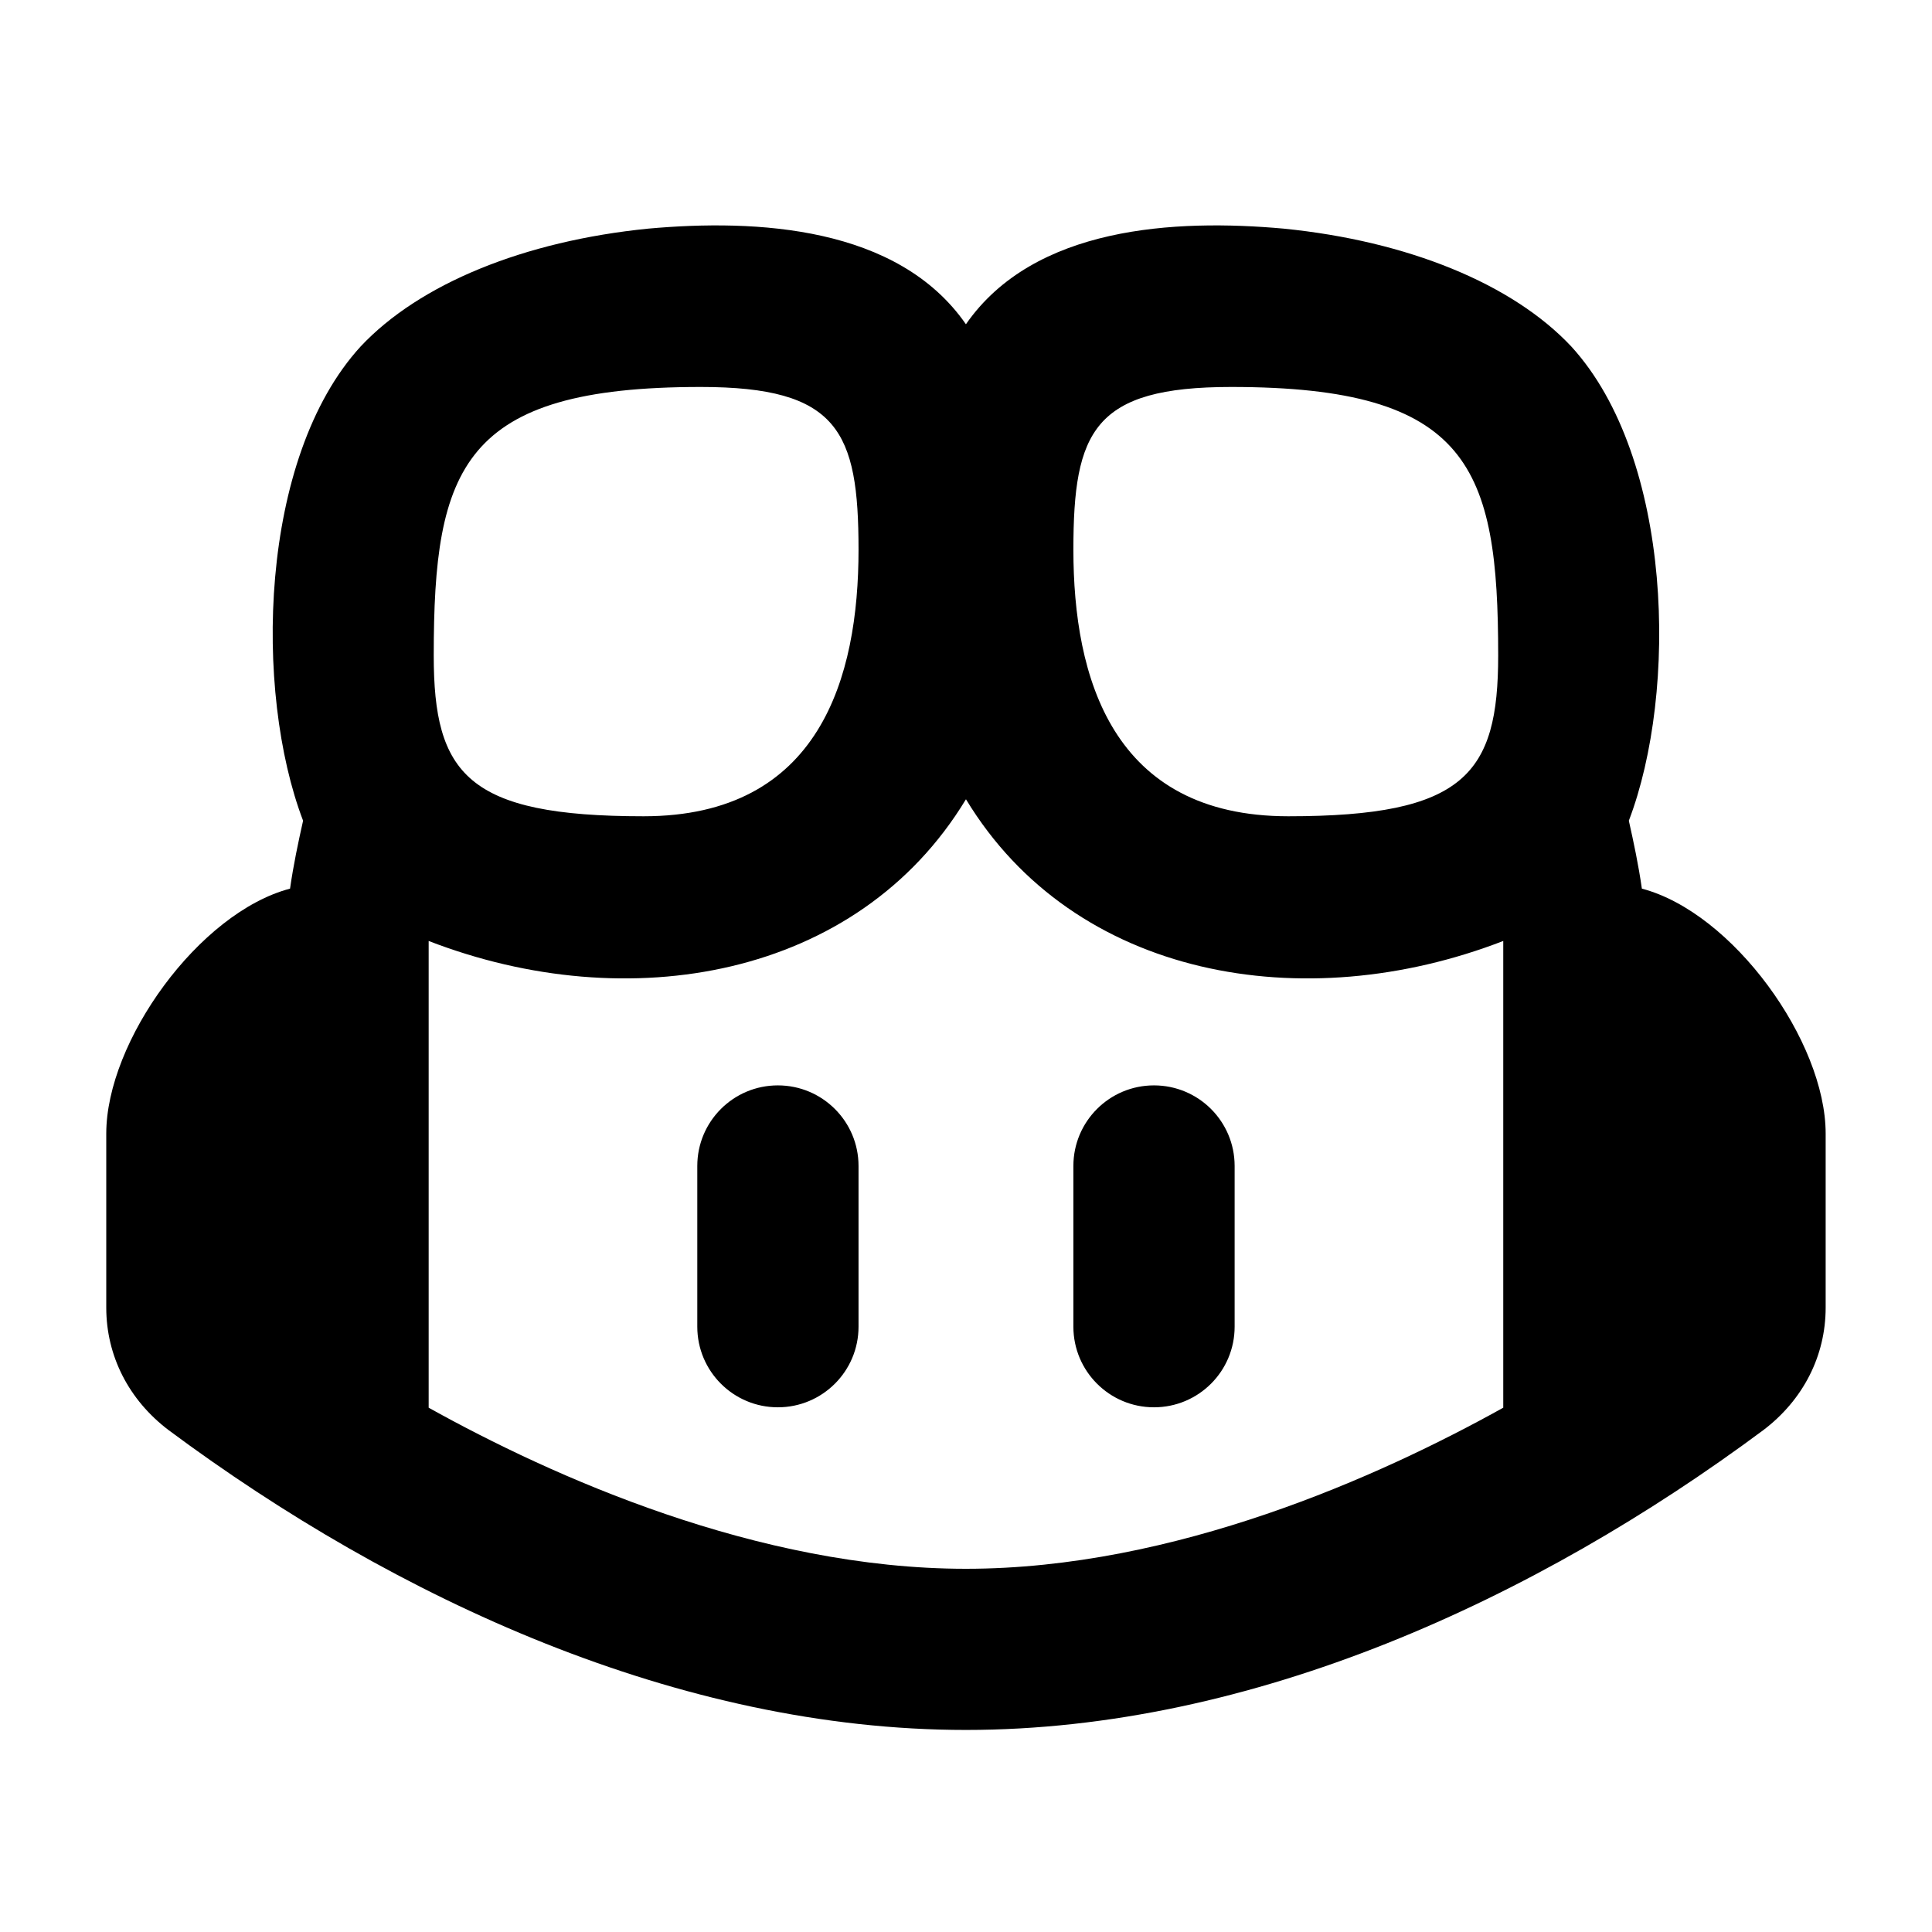 <svg fill="currentColor" viewBox="0 0 24 24" xmlns="http://www.w3.org/2000/svg"><path d="M8.662 14.484C8.662 13.931 9.11 13.483 9.663 13.483 10.216 13.483 10.665 13.931 10.665 14.484V16.481C10.665 17.034 10.216 17.482 9.663 17.482 9.11 17.482 8.662 17.034 8.662 16.481V14.484ZM15.337 14.484C15.337 13.931 14.889 13.483 14.335 13.483 13.782 13.483 13.334 13.931 13.334 14.484V16.481C13.334 17.034 13.783 17.482 14.335 17.482 14.889 17.482 15.337 17.034 15.337 16.481V14.484ZM11.999 4.028C11.154 2.809 9.401 2.719 8.054 2.84 6.511 2.994 5.211 3.525 4.48 4.304 3.212 5.69 3.154 8.595 3.765 10.195 3.704 10.468 3.645 10.745 3.603 11.039 2.473 11.336 1.32 12.937 1.32 14.082V16.244C1.32 16.845 1.601 17.392 2.095 17.766 4.919 19.864 8.439 21.49 11.999 21.49 15.56 21.49 19.08 19.864 21.904 17.766 22.398 17.392 22.679 16.845 22.679 16.244V14.082C22.679 12.937 21.526 11.336 20.396 11.039 20.354 10.745 20.295 10.468 20.234 10.195 20.845 8.595 20.786 5.69 19.519 4.304 18.788 3.525 17.488 2.994 15.945 2.84 14.598 2.719 12.845 2.809 11.999 4.028ZM18.674 17.487C17.139 18.341 14.589 19.488 11.999 19.488 9.41 19.488 6.86 18.341 5.325 17.487V11.689C7.802 12.648 10.652 12.154 11.998 9.931H12.001C13.347 12.154 16.197 12.648 18.674 11.689V17.487ZM10.665 6.829C10.665 8.414 10.185 10.14 7.995 10.14 5.805 10.14 5.388 9.616 5.388 8.143 5.388 5.807 5.744 4.807 8.704 4.807 10.414 4.807 10.665 5.356 10.665 6.829ZM13.334 6.829C13.334 5.356 13.585 4.807 15.295 4.807 18.255 4.807 18.611 5.807 18.611 8.143 18.611 9.616 18.194 10.14 16.004 10.14 13.814 10.14 13.334 8.414 13.334 6.829Z"/></svg>